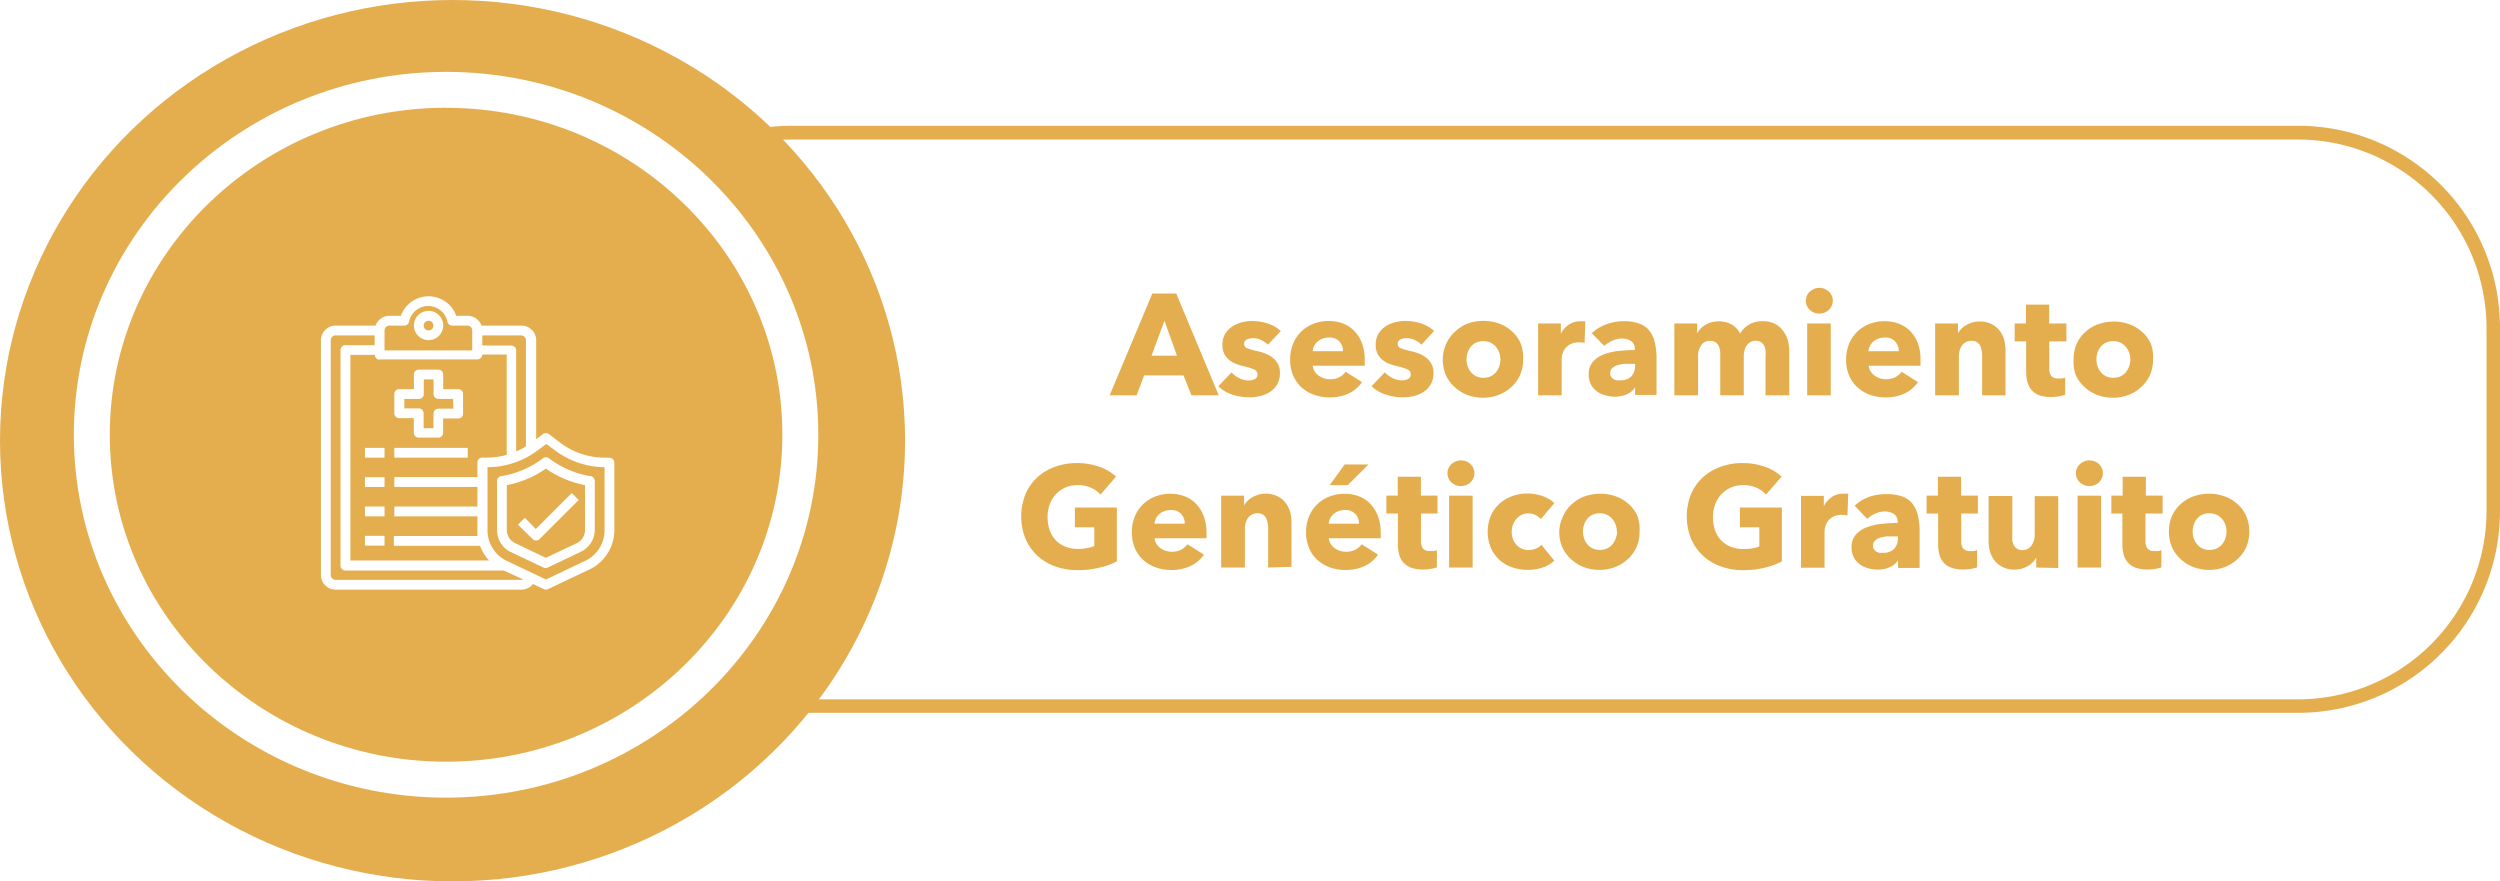<svg xmlns="http://www.w3.org/2000/svg" viewBox="0 0 278.26 98.11"><defs><style>.d1939eb0-d5a8-4173-a8ca-6544cf6631b3{fill:#e4ae4f;}.\36 e74ef92-529a-4d5d-9902-5e6c9b0be0b4{fill:#fff;}</style></defs><title>Recurso 50</title><g id="b1c0977b-b0b0-4589-878b-a9be29d64896" data-name="Capa 2"><g id="7706c0aa-17a2-4061-82db-1d8e010b46ca" data-name="Capa 1"><path class="d1939eb0-d5a8-4173-a8ca-6544cf6631b3" d="M255.82,79.34H88.11A22.46,22.46,0,0,1,65.67,56.9V36.47A22.46,22.46,0,0,1,88.11,14H255.82a22.46,22.46,0,0,1,22.44,22.44V56.9A22.46,22.46,0,0,1,255.82,79.34ZM88.11,15.53A21,21,0,0,0,67.17,36.47V56.9A21,21,0,0,0,88.11,77.84H255.82A21,21,0,0,0,276.76,56.9V36.47a21,21,0,0,0-20.94-20.94Z"/><ellipse class="d1939eb0-d5a8-4173-a8ca-6544cf6631b3" cx="50.37" cy="49.05" rx="50.37" ry="49.05"/><ellipse class="d1939eb0-d5a8-4173-a8ca-6544cf6631b3" cx="49.65" cy="48.39" rx="39.43" ry="38.39"/><path class="6e74ef92-529a-4d5d-9902-5e6c9b0be0b4" d="M49.65,88.78c-22.84,0-41.43-18.12-41.43-40.4S26.81,8,49.65,8,91.08,26.12,91.08,48.39,72.5,88.78,49.65,88.78Zm0-76.79C29,12,12.22,28.32,12.22,48.39S29,84.78,49.65,84.78s37.43-16.33,37.43-36.4S70.29,12,49.65,12Z"/><path class="d1939eb0-d5a8-4173-a8ca-6544cf6631b3" d="M132.61,44l-.88-2.22h-4.38L126.51,44h-3l4.75-11.33h2.66L135.65,44Zm-3-8.3-1.44,3.89H131Z"/><path class="d1939eb0-d5a8-4173-a8ca-6544cf6631b3" d="M141.13,38.36a2.93,2.93,0,0,0-.75-.51,2.08,2.08,0,0,0-.91-.21,1.61,1.61,0,0,0-.68.14.51.51,0,0,0-.31.5.49.49,0,0,0,.34.48,7.54,7.54,0,0,0,1.11.32,6.09,6.09,0,0,1,.9.27,3.21,3.21,0,0,1,.82.46,2.23,2.23,0,0,1,.59.7,2.06,2.06,0,0,1,.22,1,2.39,2.39,0,0,1-1.1,2.11,3.45,3.45,0,0,1-1.1.46,5.27,5.27,0,0,1-1.22.14,6,6,0,0,1-1.91-.31A4,4,0,0,1,135.6,43l1.47-1.55a2.94,2.94,0,0,0,.86.64,2.39,2.39,0,0,0,1.09.26,1.43,1.43,0,0,0,.63-.15.55.55,0,0,0,.31-.54.58.58,0,0,0-.38-.54,7,7,0,0,0-1.2-.37,6,6,0,0,1-.83-.26,2.63,2.63,0,0,1-.74-.43,2.14,2.14,0,0,1-.54-.67,2.06,2.06,0,0,1-.21-1,2.33,2.33,0,0,1,.3-1.22,2.57,2.57,0,0,1,.78-.82,3.47,3.47,0,0,1,1.06-.47,4.62,4.62,0,0,1,1.16-.15,5.61,5.61,0,0,1,1.75.28,3.79,3.79,0,0,1,1.45.84Z"/><path class="d1939eb0-d5a8-4173-a8ca-6544cf6631b3" d="M151.9,40.09v.32a2.87,2.87,0,0,1,0,.3h-5.78a1.39,1.39,0,0,0,.2.61,1.73,1.73,0,0,0,.43.47,2.13,2.13,0,0,0,1.27.42,2.2,2.2,0,0,0,1.06-.23,2.09,2.09,0,0,0,.7-.6l1.82,1.15a3.7,3.7,0,0,1-1.48,1.26,4.91,4.91,0,0,1-2.14.44,5.1,5.1,0,0,1-1.7-.28,4.11,4.11,0,0,1-1.4-.82,3.79,3.79,0,0,1-.94-1.32A4.42,4.42,0,0,1,143.6,40a4.48,4.48,0,0,1,.34-1.77,4,4,0,0,1,.91-1.34,4.08,4.08,0,0,1,1.36-.86,4.66,4.66,0,0,1,1.7-.3,4.29,4.29,0,0,1,1.62.3,3.52,3.52,0,0,1,1.26.86,4,4,0,0,1,.82,1.36A5.24,5.24,0,0,1,151.9,40.09Zm-2.42-1a1.57,1.57,0,0,0-.39-1.07,1.48,1.48,0,0,0-1.18-.45,2,2,0,0,0-.7.12,1.82,1.82,0,0,0-.56.33,1.63,1.63,0,0,0-.38.49,1.43,1.43,0,0,0-.16.58Z"/><path class="d1939eb0-d5a8-4173-a8ca-6544cf6631b3" d="M158.22,38.36a2.93,2.93,0,0,0-.75-.51,2.08,2.08,0,0,0-.91-.21,1.61,1.61,0,0,0-.68.14.51.51,0,0,0-.31.5.49.49,0,0,0,.34.48,7.54,7.54,0,0,0,1.11.32,6.09,6.09,0,0,1,.9.27,3.21,3.21,0,0,1,.82.46,2.23,2.23,0,0,1,.59.7,2.06,2.06,0,0,1,.22,1,2.39,2.39,0,0,1-1.1,2.11,3.45,3.45,0,0,1-1.1.46,5.27,5.27,0,0,1-1.22.14,6,6,0,0,1-1.91-.31,4,4,0,0,1-1.56-.92l1.47-1.55a2.94,2.94,0,0,0,.86.64,2.39,2.39,0,0,0,1.09.26,1.43,1.43,0,0,0,.63-.15.55.55,0,0,0,.31-.54.58.58,0,0,0-.38-.54,7,7,0,0,0-1.2-.37,6,6,0,0,1-.83-.26,2.63,2.63,0,0,1-.74-.43,2.14,2.14,0,0,1-.54-.67,2.06,2.06,0,0,1-.21-1,2.33,2.33,0,0,1,.3-1.22,2.57,2.57,0,0,1,.78-.82,3.47,3.47,0,0,1,1.06-.47,4.62,4.62,0,0,1,1.16-.15,5.61,5.61,0,0,1,1.75.28,3.79,3.79,0,0,1,1.45.84Z"/><path class="d1939eb0-d5a8-4173-a8ca-6544cf6631b3" d="M169.53,40a4.31,4.31,0,0,1-.35,1.77,4,4,0,0,1-1,1.34,4.41,4.41,0,0,1-1.41.86,5,5,0,0,1-3.42,0,4.29,4.29,0,0,1-1.41-.86,4,4,0,0,1-1-1.34,4.3,4.3,0,0,1-.35-1.77A4.25,4.25,0,0,1,161,38.2a3.94,3.94,0,0,1,1-1.33A4.12,4.12,0,0,1,163.4,36a5.21,5.21,0,0,1,3.42,0,4.23,4.23,0,0,1,1.41.83,3.9,3.9,0,0,1,1,1.33A4.26,4.26,0,0,1,169.53,40ZM167,40a2.27,2.27,0,0,0-.13-.75,2,2,0,0,0-.37-.65,1.88,1.88,0,0,0-.59-.46,2,2,0,0,0-1.63,0,1.77,1.77,0,0,0-.58.46,2,2,0,0,0-.35.65,2.41,2.41,0,0,0,0,1.5,2.06,2.06,0,0,0,.36.66,1.77,1.77,0,0,0,.59.47,2,2,0,0,0,1.63,0,1.77,1.77,0,0,0,.59-.47,2.06,2.06,0,0,0,.36-.66A2.42,2.42,0,0,0,167,40Z"/><path class="d1939eb0-d5a8-4173-a8ca-6544cf6631b3" d="M176.37,38.17a2,2,0,0,0-.34-.06l-.33,0a1.87,1.87,0,0,0-.89.19,1.82,1.82,0,0,0-.58.46,1.74,1.74,0,0,0-.31.59,2,2,0,0,0-.1.56V44H171.2V36h2.53v1.15h0a2.6,2.6,0,0,1,.86-1,2.22,2.22,0,0,1,1.3-.39l.31,0,.25,0Z"/><path class="d1939eb0-d5a8-4173-a8ca-6544cf6631b3" d="M177.17,37.09a4.59,4.59,0,0,1,1.64-1,5.61,5.61,0,0,1,1.91-.34,5.09,5.09,0,0,1,1.7.25,2.54,2.54,0,0,1,1.13.77,3.28,3.28,0,0,1,.63,1.31,7.79,7.79,0,0,1,.2,1.88v4H182v-.85h0a2,2,0,0,1-.92.77,3.27,3.27,0,0,1-1.34.27,4.1,4.1,0,0,1-1-.13,2.92,2.92,0,0,1-.94-.42,2.26,2.26,0,0,1-.7-.77,2.37,2.37,0,0,1-.27-1.18,2,2,0,0,1,.47-1.39,3.09,3.09,0,0,1,1.22-.82,6.45,6.45,0,0,1,1.66-.38,17.1,17.1,0,0,1,1.78-.1v-.13a1,1,0,0,0-.42-.87,1.79,1.79,0,0,0-1-.28,2.55,2.55,0,0,0-1.08.24,3.46,3.46,0,0,0-.89.58ZM182,40.5h-.34c-.29,0-.58,0-.87,0a3.6,3.6,0,0,0-.78.15,1.46,1.46,0,0,0-.57.33.75.75,0,0,0-.22.57.69.69,0,0,0,.1.38.8.8,0,0,0,.26.26,1.1,1.1,0,0,0,.37.14,2.06,2.06,0,0,0,.4,0,1.62,1.62,0,0,0,1.22-.44,1.65,1.65,0,0,0,.42-1.19Z"/><path class="d1939eb0-d5a8-4173-a8ca-6544cf6631b3" d="M196.51,44V39.62a4.23,4.23,0,0,0,0-.65,1.55,1.55,0,0,0-.18-.54,1,1,0,0,0-.34-.36,1.06,1.06,0,0,0-.57-.14,1.13,1.13,0,0,0-.58.14,1.29,1.29,0,0,0-.42.38,1.68,1.68,0,0,0-.25.55,2.6,2.6,0,0,0-.08.65V44h-2.62V39.43a1.91,1.91,0,0,0-.27-1.09,1,1,0,0,0-.86-.4,1.11,1.11,0,0,0-1,.5,2.08,2.08,0,0,0-.34,1.22V44h-2.64V36h2.54v1.1h0a2.8,2.8,0,0,1,.36-.5,2.32,2.32,0,0,1,.52-.42,3,3,0,0,1,.68-.3,2.89,2.89,0,0,1,.82-.11,2.85,2.85,0,0,1,1.46.35,2.41,2.41,0,0,1,.94,1,3,3,0,0,1,1-1,3,3,0,0,1,1.52-.37,2.88,2.88,0,0,1,1.37.3,2.56,2.56,0,0,1,.89.77A3.19,3.19,0,0,1,199,37.9a4.53,4.53,0,0,1,.15,1.14V44Z"/><path class="d1939eb0-d5a8-4173-a8ca-6544cf6631b3" d="M204,33.46a1.35,1.35,0,0,1-.12.57,1.46,1.46,0,0,1-.32.46,1.49,1.49,0,0,1-.48.3,1.57,1.57,0,0,1-.58.11,1.47,1.47,0,0,1-1.07-.42,1.37,1.37,0,0,1-.43-1,1.4,1.4,0,0,1,.11-.55,1.3,1.3,0,0,1,.32-.46,1.72,1.72,0,0,1,.48-.31,1.45,1.45,0,0,1,.59-.12,1.57,1.57,0,0,1,.58.11,1.43,1.43,0,0,1,.8.76A1.35,1.35,0,0,1,204,33.46ZM201.15,44V36h2.62v8Z"/><path class="d1939eb0-d5a8-4173-a8ca-6544cf6631b3" d="M213.76,40.09v.32a2.87,2.87,0,0,1,0,.3H208a1.39,1.39,0,0,0,.2.61,1.73,1.73,0,0,0,.43.47,2.13,2.13,0,0,0,1.27.42,2.2,2.2,0,0,0,1.06-.23,2.09,2.09,0,0,0,.7-.6l1.82,1.15A3.7,3.7,0,0,1,212,43.79a4.91,4.91,0,0,1-2.14.44,5.1,5.1,0,0,1-1.7-.28,4.11,4.11,0,0,1-1.4-.82,3.79,3.79,0,0,1-.94-1.32,4.42,4.42,0,0,1-.34-1.79,4.48,4.48,0,0,1,.34-1.77,4,4,0,0,1,.91-1.34,4.08,4.08,0,0,1,1.36-.86,4.66,4.66,0,0,1,1.7-.3,4.29,4.29,0,0,1,1.62.3,3.52,3.52,0,0,1,1.26.86,4,4,0,0,1,.82,1.36A5.24,5.24,0,0,1,213.76,40.09Zm-2.42-1a1.57,1.57,0,0,0-.39-1.07,1.48,1.48,0,0,0-1.18-.45,2,2,0,0,0-.7.12,1.82,1.82,0,0,0-.56.33,1.63,1.63,0,0,0-.38.49,1.43,1.43,0,0,0-.16.58Z"/><path class="d1939eb0-d5a8-4173-a8ca-6544cf6631b3" d="M220.62,44V39.62a3.56,3.56,0,0,0-.06-.64,1.79,1.79,0,0,0-.18-.54,1,1,0,0,0-.36-.37,1.15,1.15,0,0,0-.58-.14,1.34,1.34,0,0,0-.62.14,1.25,1.25,0,0,0-.44.38,1.69,1.69,0,0,0-.26.55,2.38,2.38,0,0,0-.09.65V44h-2.64V36h2.54v1.1h0a2.66,2.66,0,0,1,.38-.5,2.25,2.25,0,0,1,.54-.42,3.42,3.42,0,0,1,.68-.29,2.69,2.69,0,0,1,.78-.11,3,3,0,0,1,1.36.29,2.61,2.61,0,0,1,.9.74,2.94,2.94,0,0,1,.5,1,4.77,4.77,0,0,1,.15,1.18V44Z"/><path class="d1939eb0-d5a8-4173-a8ca-6544cf6631b3" d="M228.09,38V41a1.37,1.37,0,0,0,.22.84.93.93,0,0,0,.78.28,2.77,2.77,0,0,0,.41,0,1.39,1.39,0,0,0,.36-.1l0,1.92a4.38,4.38,0,0,1-.69.17,4.89,4.89,0,0,1-.83.07A3.91,3.91,0,0,1,227,44a2.07,2.07,0,0,1-.87-.58,2.26,2.26,0,0,1-.47-.9,4.36,4.36,0,0,1-.14-1.16V38h-1.28V36h1.26v-2.1h2.58V36H230v2Z"/><path class="d1939eb0-d5a8-4173-a8ca-6544cf6631b3" d="M239.64,40a4.31,4.31,0,0,1-.35,1.77,4,4,0,0,1-1,1.34,4.41,4.41,0,0,1-1.41.86,5,5,0,0,1-3.42,0,4.29,4.29,0,0,1-1.41-.86,4,4,0,0,1-1-1.34A4.3,4.3,0,0,1,230.8,40a4.25,4.25,0,0,1,.35-1.76,3.94,3.94,0,0,1,1-1.33,4.12,4.12,0,0,1,1.41-.83,5.21,5.21,0,0,1,3.42,0,4.23,4.23,0,0,1,1.41.83,3.9,3.9,0,0,1,1,1.33A4.26,4.26,0,0,1,239.64,40Zm-2.53,0a2.27,2.27,0,0,0-.13-.75,2,2,0,0,0-.37-.65,1.88,1.88,0,0,0-.59-.46,2,2,0,0,0-1.63,0,1.77,1.77,0,0,0-.58.46,2,2,0,0,0-.35.65,2.41,2.41,0,0,0,0,1.5,2.06,2.06,0,0,0,.36.66,1.77,1.77,0,0,0,.59.47,2,2,0,0,0,1.63,0,1.77,1.77,0,0,0,.59-.47,2.06,2.06,0,0,0,.36-.66A2.42,2.42,0,0,0,237.12,40Z"/><path class="d1939eb0-d5a8-4173-a8ca-6544cf6631b3" d="M122.34,63.19a10.18,10.18,0,0,1-2.42.27,7.05,7.05,0,0,1-2.5-.43,5.77,5.77,0,0,1-2-1.22,5.52,5.52,0,0,1-1.29-1.88,6.66,6.66,0,0,1,0-4.9,5.48,5.48,0,0,1,1.3-1.88,5.78,5.78,0,0,1,2-1.19,6.88,6.88,0,0,1,2.42-.42,7.41,7.41,0,0,1,2.5.41,5.15,5.15,0,0,1,1.87,1.1l-1.73,2a3,3,0,0,0-1.06-.76,3.58,3.58,0,0,0-1.49-.3,3.3,3.3,0,0,0-1.33.26,3.19,3.19,0,0,0-1.06.74,3.33,3.33,0,0,0-.7,1.12,3.92,3.92,0,0,0-.25,1.42,4.43,4.43,0,0,0,.22,1.44,3.1,3.1,0,0,0,.66,1.13,3,3,0,0,0,1.09.74,3.9,3.9,0,0,0,1.48.26A5.56,5.56,0,0,0,121,61a3.46,3.46,0,0,0,.8-.23V58.69h-2.16V56.49h4.67v6A8.67,8.67,0,0,1,122.34,63.19Z"/><path class="d1939eb0-d5a8-4173-a8ca-6544cf6631b3" d="M134.29,59.29v.32a2.87,2.87,0,0,1,0,.3h-5.78a1.39,1.39,0,0,0,.2.61,1.73,1.73,0,0,0,.43.47,2.13,2.13,0,0,0,1.27.42,2.2,2.2,0,0,0,1.06-.23,2.09,2.09,0,0,0,.7-.6L134,61.73A3.7,3.7,0,0,1,132.5,63a4.91,4.91,0,0,1-2.14.44,5.1,5.1,0,0,1-1.7-.28,4.11,4.11,0,0,1-1.4-.82,3.79,3.79,0,0,1-.94-1.32,4.42,4.42,0,0,1-.34-1.79,4.48,4.48,0,0,1,.34-1.77,4,4,0,0,1,.91-1.34,4.08,4.08,0,0,1,1.36-.86,4.66,4.66,0,0,1,1.7-.3,4.29,4.29,0,0,1,1.62.3,3.52,3.52,0,0,1,1.26.86,4,4,0,0,1,.82,1.36A5.24,5.24,0,0,1,134.29,59.29Zm-2.42-1a1.57,1.57,0,0,0-.39-1.07,1.48,1.48,0,0,0-1.18-.45,2,2,0,0,0-.7.12,1.82,1.82,0,0,0-.56.33,1.63,1.63,0,0,0-.38.49,1.43,1.43,0,0,0-.16.58Z"/><path class="d1939eb0-d5a8-4173-a8ca-6544cf6631b3" d="M141.15,63.17V58.82a3.56,3.56,0,0,0-.06-.64,1.79,1.79,0,0,0-.18-.54,1,1,0,0,0-.36-.37,1.15,1.15,0,0,0-.58-.14,1.34,1.34,0,0,0-.62.14,1.25,1.25,0,0,0-.44.38,1.69,1.69,0,0,0-.26.55,2.38,2.38,0,0,0-.09.65v4.32h-2.64v-8h2.54v1.1h0a2.66,2.66,0,0,1,.38-.5,2.25,2.25,0,0,1,.54-.42,3.42,3.42,0,0,1,.68-.29,2.69,2.69,0,0,1,.78-.11,3,3,0,0,1,1.36.29,2.61,2.61,0,0,1,.9.74,2.94,2.94,0,0,1,.5,1,4.77,4.77,0,0,1,.15,1.18v4.93Z"/><path class="d1939eb0-d5a8-4173-a8ca-6544cf6631b3" d="M153.68,59.29v.32a2.87,2.87,0,0,1,0,.3h-5.78a1.39,1.39,0,0,0,.2.61,1.73,1.73,0,0,0,.43.47,2.13,2.13,0,0,0,1.27.42,2.2,2.2,0,0,0,1.06-.23,2.09,2.09,0,0,0,.7-.6l1.82,1.15A3.7,3.7,0,0,1,151.89,63a4.91,4.91,0,0,1-2.14.44,5.1,5.1,0,0,1-1.7-.28,4.11,4.11,0,0,1-1.4-.82,3.79,3.79,0,0,1-.94-1.32,4.42,4.42,0,0,1-.34-1.79,4.48,4.48,0,0,1,.34-1.77,4,4,0,0,1,.91-1.34,4.08,4.08,0,0,1,1.36-.86,4.66,4.66,0,0,1,1.7-.3,4.29,4.29,0,0,1,1.62.3,3.52,3.52,0,0,1,1.26.86,4,4,0,0,1,.82,1.36A5.24,5.24,0,0,1,153.68,59.29Zm-2.42-1a1.57,1.57,0,0,0-.39-1.07,1.48,1.48,0,0,0-1.18-.45,2,2,0,0,0-.7.12,1.82,1.82,0,0,0-.56.33,1.63,1.63,0,0,0-.38.49,1.43,1.43,0,0,0-.16.58ZM150,54h-2l1.66-2.3h2.66Z"/><path class="d1939eb0-d5a8-4173-a8ca-6544cf6631b3" d="M158.16,57.16v3.05a1.37,1.37,0,0,0,.22.84.93.93,0,0,0,.78.28,2.77,2.77,0,0,0,.41,0,1.39,1.39,0,0,0,.36-.1l0,1.92a4.38,4.38,0,0,1-.69.17,4.89,4.89,0,0,1-.83.07,3.91,3.91,0,0,1-1.34-.2,2.07,2.07,0,0,1-.87-.58,2.26,2.26,0,0,1-.47-.9,4.36,4.36,0,0,1-.14-1.16V57.16h-1.28v-2h1.26v-2.1h2.58v2.1H160v2Z"/><path class="d1939eb0-d5a8-4173-a8ca-6544cf6631b3" d="M164.11,52.66a1.35,1.35,0,0,1-.12.57,1.46,1.46,0,0,1-.32.46,1.49,1.49,0,0,1-.48.3,1.57,1.57,0,0,1-.58.11,1.47,1.47,0,0,1-1.07-.42,1.37,1.37,0,0,1-.43-1,1.4,1.4,0,0,1,.11-.55,1.3,1.3,0,0,1,.32-.46,1.72,1.72,0,0,1,.48-.31,1.45,1.45,0,0,1,.59-.12,1.57,1.57,0,0,1,.58.11,1.43,1.43,0,0,1,.8.76A1.35,1.35,0,0,1,164.11,52.66Zm-2.82,10.51v-8h2.62v8Z"/><path class="d1939eb0-d5a8-4173-a8ca-6544cf6631b3" d="M171.5,57.78a1.6,1.6,0,0,0-.61-.46,1.87,1.87,0,0,0-.78-.18,1.67,1.67,0,0,0-.75.17,1.83,1.83,0,0,0-.58.45,2.09,2.09,0,0,0-.38.65,2.23,2.23,0,0,0-.14.78,2.36,2.36,0,0,0,.13.78,1.91,1.91,0,0,0,.38.65,1.77,1.77,0,0,0,1.37.6,2.19,2.19,0,0,0,.79-.15,1.51,1.51,0,0,0,.63-.44L173,62.41a3.43,3.43,0,0,1-1.28.75,5.06,5.06,0,0,1-1.66.27,5.27,5.27,0,0,1-1.76-.29,4.08,4.08,0,0,1-1.42-.84,3.94,3.94,0,0,1-.95-1.34,4.69,4.69,0,0,1,0-3.54,3.94,3.94,0,0,1,.95-1.34,4.18,4.18,0,0,1,1.42-.85,5.1,5.1,0,0,1,1.75-.3,4.57,4.57,0,0,1,.86.08,5.62,5.62,0,0,1,.82.22,3.7,3.7,0,0,1,.72.34A3,3,0,0,1,173,56Z"/><path class="d1939eb0-d5a8-4173-a8ca-6544cf6631b3" d="M182.49,59.16a4.31,4.31,0,0,1-.35,1.77,4,4,0,0,1-1,1.34,4.41,4.41,0,0,1-1.41.86,5,5,0,0,1-3.42,0,4.29,4.29,0,0,1-1.41-.86,4,4,0,0,1-1-1.34,4.3,4.3,0,0,1-.35-1.77A4.25,4.25,0,0,1,174,57.4a3.94,3.94,0,0,1,1-1.33,4.12,4.12,0,0,1,1.41-.83,5.21,5.21,0,0,1,3.42,0,4.23,4.23,0,0,1,1.41.83,3.9,3.9,0,0,1,1,1.33A4.26,4.26,0,0,1,182.49,59.16Zm-2.53,0a2.27,2.27,0,0,0-.13-.75,2,2,0,0,0-.37-.65,1.88,1.88,0,0,0-.59-.46,2,2,0,0,0-1.63,0,1.77,1.77,0,0,0-.58.46,2,2,0,0,0-.35.65,2.41,2.41,0,0,0,0,1.5,2.06,2.06,0,0,0,.36.66,1.77,1.77,0,0,0,.59.47,2,2,0,0,0,1.63,0,1.77,1.77,0,0,0,.59-.47,2.06,2.06,0,0,0,.36-.66A2.42,2.42,0,0,0,180,59.16Z"/><path class="d1939eb0-d5a8-4173-a8ca-6544cf6631b3" d="M196.42,63.19a10.18,10.18,0,0,1-2.42.27,7.05,7.05,0,0,1-2.5-.43,5.77,5.77,0,0,1-2-1.22,5.52,5.52,0,0,1-1.29-1.88,6.66,6.66,0,0,1,0-4.9,5.48,5.48,0,0,1,1.3-1.88,5.78,5.78,0,0,1,2-1.19,6.88,6.88,0,0,1,2.42-.42,7.41,7.41,0,0,1,2.5.41,5.15,5.15,0,0,1,1.87,1.1l-1.73,2a3,3,0,0,0-1.06-.76A3.58,3.58,0,0,0,194,54a3.3,3.3,0,0,0-1.33.26,3.19,3.19,0,0,0-1.06.74,3.33,3.33,0,0,0-.7,1.12,3.92,3.92,0,0,0-.25,1.42,4.43,4.43,0,0,0,.22,1.44,3.1,3.1,0,0,0,.66,1.13,3,3,0,0,0,1.09.74,3.9,3.9,0,0,0,1.48.26,5.56,5.56,0,0,0,.91-.07,3.46,3.46,0,0,0,.8-.23V58.69h-2.16V56.49h4.67v6A8.67,8.67,0,0,1,196.42,63.19Z"/><path class="d1939eb0-d5a8-4173-a8ca-6544cf6631b3" d="M205.63,57.37a2,2,0,0,0-.34-.06l-.33,0a1.87,1.87,0,0,0-.89.19,1.82,1.82,0,0,0-.58.46,1.74,1.74,0,0,0-.31.59,2,2,0,0,0-.1.56v4.08h-2.62v-8H203v1.15h0a2.6,2.6,0,0,1,.86-1,2.22,2.22,0,0,1,1.3-.39l.31,0,.25,0Z"/><path class="d1939eb0-d5a8-4173-a8ca-6544cf6631b3" d="M206.43,56.29a4.59,4.59,0,0,1,1.64-1A5.61,5.61,0,0,1,210,55a5.09,5.09,0,0,1,1.7.25,2.54,2.54,0,0,1,1.13.77,3.28,3.28,0,0,1,.63,1.31,7.79,7.79,0,0,1,.2,1.88v4h-2.4v-.85h0a2,2,0,0,1-.92.77,3.27,3.27,0,0,1-1.34.27,4.1,4.1,0,0,1-1-.13,2.92,2.92,0,0,1-.94-.42,2.26,2.26,0,0,1-.7-.77,2.37,2.37,0,0,1-.27-1.18,2,2,0,0,1,.47-1.39,3.09,3.09,0,0,1,1.22-.82,6.45,6.45,0,0,1,1.66-.38,17.1,17.1,0,0,1,1.78-.1v-.13a1,1,0,0,0-.42-.87,1.79,1.79,0,0,0-1-.28,2.55,2.55,0,0,0-1.08.24,3.46,3.46,0,0,0-.89.58Zm4.82,3.41h-.34c-.29,0-.58,0-.87,0a3.6,3.6,0,0,0-.78.15,1.46,1.46,0,0,0-.57.33.75.75,0,0,0-.22.57.69.69,0,0,0,.1.38.8.8,0,0,0,.26.26,1.1,1.1,0,0,0,.37.14,2.06,2.06,0,0,0,.4,0,1.62,1.62,0,0,0,1.22-.44,1.65,1.65,0,0,0,.42-1.19Z"/><path class="d1939eb0-d5a8-4173-a8ca-6544cf6631b3" d="M218.29,57.16v3.05a1.37,1.37,0,0,0,.22.84.93.93,0,0,0,.78.28,2.77,2.77,0,0,0,.41,0,1.39,1.39,0,0,0,.36-.1l0,1.92a4.38,4.38,0,0,1-.69.17,4.89,4.89,0,0,1-.83.07,3.91,3.91,0,0,1-1.34-.2,2.07,2.07,0,0,1-.87-.58,2.26,2.26,0,0,1-.47-.9,4.36,4.36,0,0,1-.14-1.16V57.16h-1.28v-2h1.26v-2.1h2.58v2.1h1.87v2Z"/><path class="d1939eb0-d5a8-4173-a8ca-6544cf6631b3" d="M226.64,63.17v-1.1h0a2.28,2.28,0,0,1-.38.51,2.35,2.35,0,0,1-.54.42,3.37,3.37,0,0,1-.69.29,2.77,2.77,0,0,1-.79.11,2.89,2.89,0,0,1-1.35-.29,2.62,2.62,0,0,1-.9-.74,2.94,2.94,0,0,1-.5-1,4.71,4.71,0,0,1-.15-1.19V55.21h2.64v4.32a4.14,4.14,0,0,0,0,.64,1.61,1.61,0,0,0,.18.54,1,1,0,0,0,.36.38,1.13,1.13,0,0,0,.59.14,1.2,1.2,0,0,0,1-.51,2,2,0,0,0,.36-1.2v-4.3h2.62v8Z"/><path class="d1939eb0-d5a8-4173-a8ca-6544cf6631b3" d="M234.06,52.66a1.35,1.35,0,0,1-.12.57,1.46,1.46,0,0,1-.32.46,1.49,1.49,0,0,1-.48.3,1.57,1.57,0,0,1-.58.11,1.47,1.47,0,0,1-1.07-.42,1.37,1.37,0,0,1-.43-1,1.4,1.4,0,0,1,.11-.55,1.3,1.3,0,0,1,.32-.46,1.72,1.72,0,0,1,.48-.31,1.45,1.45,0,0,1,.59-.12,1.57,1.57,0,0,1,.58.11,1.43,1.43,0,0,1,.8.76A1.35,1.35,0,0,1,234.06,52.66Zm-2.82,10.51v-8h2.62v8Z"/><path class="d1939eb0-d5a8-4173-a8ca-6544cf6631b3" d="M238.8,57.16v3.05a1.37,1.37,0,0,0,.22.84.93.93,0,0,0,.78.28,2.77,2.77,0,0,0,.41,0,1.39,1.39,0,0,0,.36-.1l0,1.92a4.38,4.38,0,0,1-.69.17,4.89,4.89,0,0,1-.83.07,3.91,3.91,0,0,1-1.34-.2,2.07,2.07,0,0,1-.87-.58,2.26,2.26,0,0,1-.47-.9,4.36,4.36,0,0,1-.14-1.16V57.16H235v-2h1.26v-2.1h2.58v2.1h1.87v2Z"/><path class="d1939eb0-d5a8-4173-a8ca-6544cf6631b3" d="M250.35,59.16a4.31,4.31,0,0,1-.35,1.77,4,4,0,0,1-1,1.34,4.41,4.41,0,0,1-1.41.86,5,5,0,0,1-3.42,0,4.29,4.29,0,0,1-1.41-.86,4,4,0,0,1-1-1.34,4.3,4.3,0,0,1-.35-1.77,4.25,4.25,0,0,1,.35-1.76,3.94,3.94,0,0,1,1-1.33,4.12,4.12,0,0,1,1.41-.83,5.21,5.21,0,0,1,3.42,0,4.23,4.23,0,0,1,1.41.83,3.9,3.9,0,0,1,1,1.33A4.26,4.26,0,0,1,250.35,59.16Zm-2.53,0a2.27,2.27,0,0,0-.13-.75,2,2,0,0,0-.37-.65,1.88,1.88,0,0,0-.59-.46,2,2,0,0,0-1.63,0,1.77,1.77,0,0,0-.58.46,2,2,0,0,0-.35.65,2.41,2.41,0,0,0,0,1.5,2.06,2.06,0,0,0,.36.66,1.77,1.77,0,0,0,.59.47,2,2,0,0,0,1.63,0,1.77,1.77,0,0,0,.59-.47,2.06,2.06,0,0,0,.36-.66A2.42,2.42,0,0,0,247.82,59.16Z"/><g id="302f016e-fe6f-4051-afab-f8b92c51d015" data-name="insurance-clipboard-document-report-security"><path class="6e74ef92-529a-4d5d-9902-5e6c9b0be0b4" d="M47.7,34.6a1.63,1.63,0,1,0,1.63,1.63A1.63,1.63,0,0,0,47.7,34.6Zm0,2.18a.54.54,0,1,1,.54-.54A.54.54,0,0,1,47.7,36.78Z"/><path class="6e74ef92-529a-4d5d-9902-5e6c9b0be0b4" d="M40.62,49.85H42.8v1.09H40.62Z"/><path class="6e74ef92-529a-4d5d-9902-5e6c9b0be0b4" d="M43.89,49.85h8.17v1.09H43.89Z"/><path class="6e74ef92-529a-4d5d-9902-5e6c9b0be0b4" d="M40.62,53.11H42.8V54.2H40.62Z"/><path class="6e74ef92-529a-4d5d-9902-5e6c9b0be0b4" d="M40.62,56.38H42.8v1.09H40.62Z"/><path class="6e74ef92-529a-4d5d-9902-5e6c9b0be0b4" d="M40.62,59.64H42.8v1.09H40.62Z"/><path class="6e74ef92-529a-4d5d-9902-5e6c9b0be0b4" d="M67.84,50.94h-.54a8.23,8.23,0,0,1-4.9-1.63l-1.31-1a.54.54,0,0,0-.65,0l-.76.57v-11A1.64,1.64,0,0,0,58,36.24H53.59a1.64,1.64,0,0,0-1.54-1.09H50.78a3.27,3.27,0,0,0-6.16,0H43.34a1.64,1.64,0,0,0-1.54,1.09H37.35a1.64,1.64,0,0,0-1.63,1.63V64a1.64,1.64,0,0,0,1.63,1.63H58A1.64,1.64,0,0,0,59.32,65l1.21.57a.53.53,0,0,0,.47,0l4.78-2.27A4.88,4.88,0,0,0,68.38,59v-7.5a.54.54,0,0,0-.54-.54ZM53.68,37.33H58a.54.54,0,0,1,.54.54V49.68a8.29,8.29,0,0,1-1.09.57V39a.54.54,0,0,0-.54-.54H53.68ZM42.8,36.78a.54.54,0,0,1,.54-.54H45a.54.54,0,0,0,.53-.44,2.18,2.18,0,0,1,4.27,0,.54.54,0,0,0,.53.44h1.69a.54.54,0,0,1,.54.54V39H42.8ZM42.25,40H53.14a.54.54,0,0,0,.54-.54h2.72V50.63a8.18,8.18,0,0,1-2.18.3h-.54a.54.54,0,0,0-.54.54v1.63H43.89V54.2h9.25v2.18H43.89v1.09h9.25V59a5.37,5.37,0,0,0,0,.66h-9.3v1.09h9.59a4.91,4.91,0,0,0,1,1.63H39V39.5h2.72a.54.54,0,0,0,.54.54ZM58,64.54H37.35a.54.54,0,0,1-.54-.54V37.87a.54.54,0,0,1,.54-.54h4.35v1.09H38.44a.54.54,0,0,0-.54.54v24a.54.54,0,0,0,.54.54H56.06l2.19,1A.55.55,0,0,1,58,64.54ZM67.29,59a3.78,3.78,0,0,1-2,3.35l-4.52,2.15-4.51-2.14a3.8,3.8,0,0,1-2-3.36V52a9.31,9.31,0,0,0,5.55-1.85l1-.73,1,.73A9.31,9.31,0,0,0,67.29,52Z"/><path class="6e74ef92-529a-4d5d-9902-5e6c9b0be0b4" d="M51,43.31H49.33V41.68a.54.54,0,0,0-.54-.54H46.61a.54.54,0,0,0-.54.54v1.63H44.43a.54.54,0,0,0-.54.54V46a.54.54,0,0,0,.54.54h1.63v1.63a.54.54,0,0,0,.54.54h2.18a.54.54,0,0,0,.54-.54V46.58H51a.54.54,0,0,0,.54-.54V43.86A.54.54,0,0,0,51,43.31Zm-.54,2.18H48.79a.54.54,0,0,0-.54.54v1.63H47.15V46a.54.54,0,0,0-.54-.54H45V44.4h1.63a.54.54,0,0,0,.54-.54V42.23h1.09v1.63a.54.54,0,0,0,.54.54h1.63Z"/><path class="6e74ef92-529a-4d5d-9902-5e6c9b0be0b4" d="M65.74,53A10.37,10.37,0,0,1,61.09,51a.54.54,0,0,0-.65,0A10.37,10.37,0,0,1,55.78,53a.55.55,0,0,0-.46.54V59a2.72,2.72,0,0,0,1.4,2.38l0,0,3.77,1.79a.53.53,0,0,0,.47,0l3.8-1.81A2.72,2.72,0,0,0,66.2,59V53.53a.55.55,0,0,0-.46-.54Zm-.63,6a1.61,1.61,0,0,1-.82,1.41l-3.54,1.68L57.23,60.4A1.63,1.63,0,0,1,56.41,59V54a11.49,11.49,0,0,0,4.35-1.84A11.49,11.49,0,0,0,65.12,54Z"/><path class="6e74ef92-529a-4d5d-9902-5e6c9b0be0b4" d="M58.42,57.63l-.77.77L59.29,60a.54.54,0,0,0,.77,0l4.35-4.35-.77-.77-4,4Z"/></g></g></g></svg>